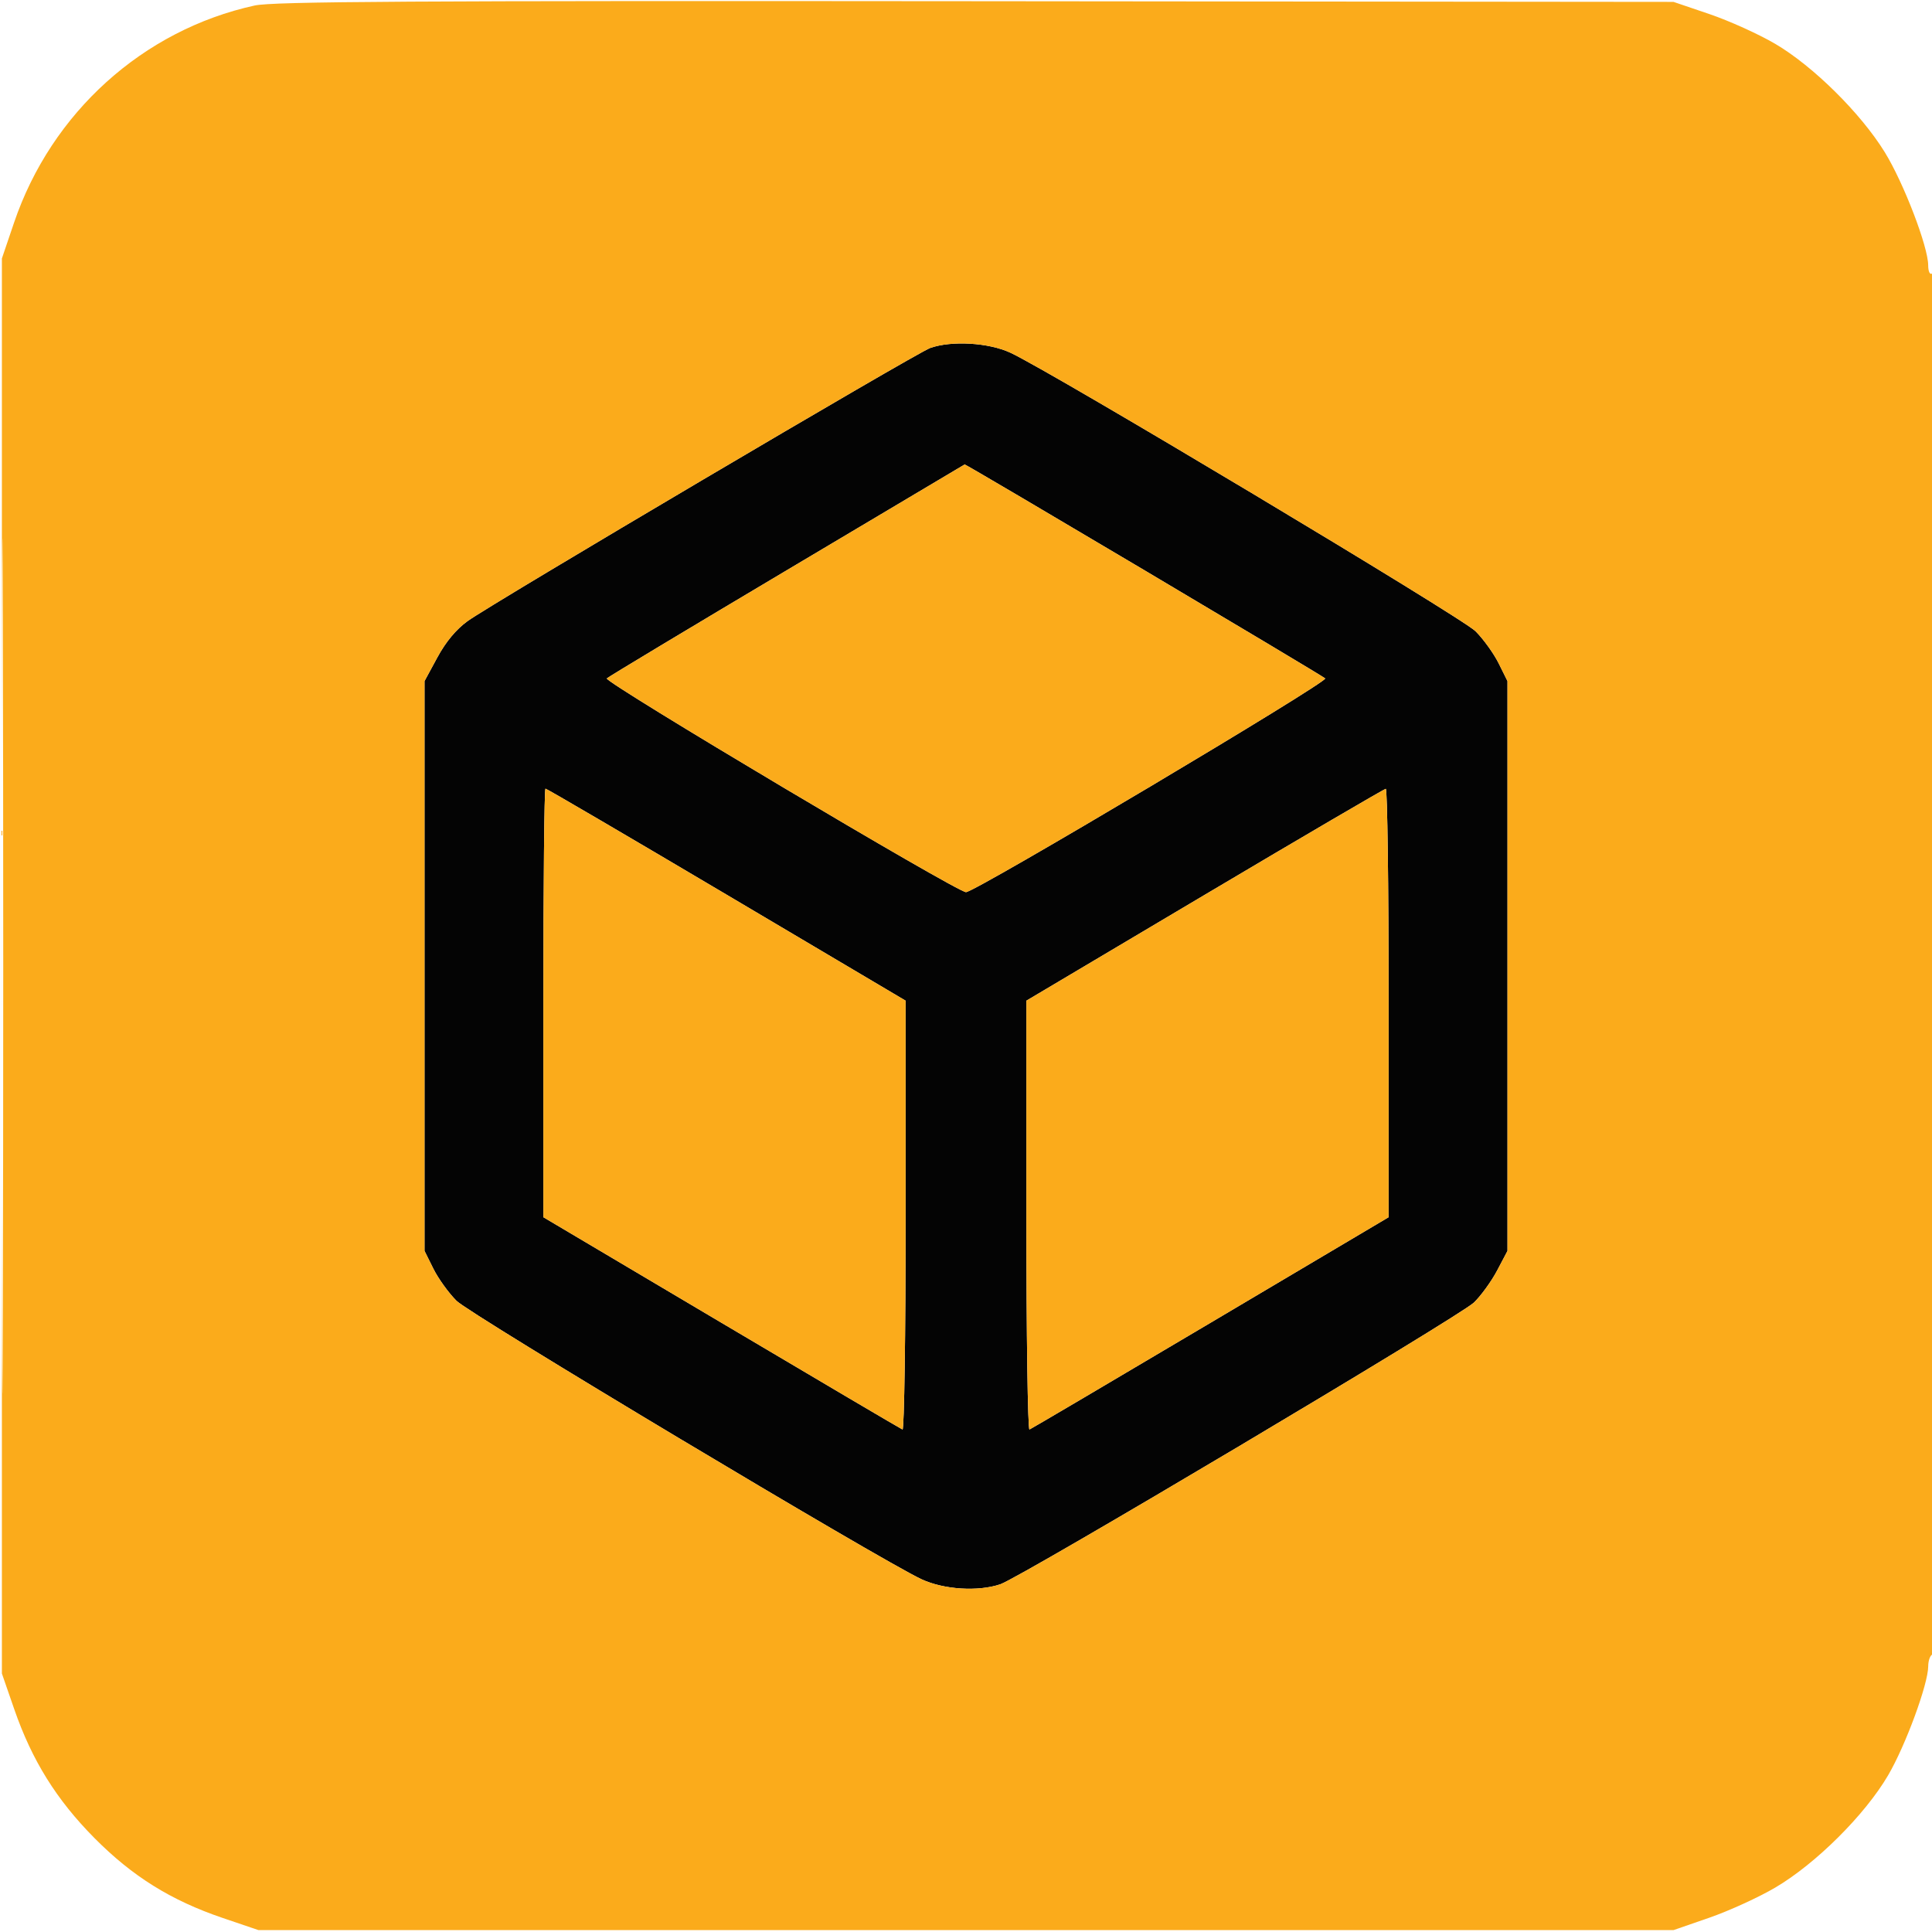 <svg xmlns="http://www.w3.org/2000/svg" width="512" height="512" viewBox="0 0 512 512" version="1.1"><path d="M 246.500 92.222 C 242.812 93.530, 130.293 159.964, 123.904 164.605 C 120.863 166.814, 118.157 170.068, 115.904 174.222 L 112.500 180.500 112.500 256 L 112.500 331.500 114.853 336.236 C 116.148 338.841, 118.908 342.666, 120.988 344.736 C 124.668 348.400, 233.243 413.412, 244.203 418.515 C 250.115 421.267, 259.206 421.846, 265.101 419.847 C 270.587 417.987, 386.862 348.821, 390.611 345.187 C 392.491 343.366, 395.261 339.541, 396.765 336.687 L 399.500 331.500 399.500 256 L 399.500 180.500 397.147 175.764 C 395.852 173.159, 393.092 169.334, 391.012 167.264 C 387.332 163.600, 278.757 98.588, 267.797 93.485 C 262.006 90.789, 252.181 90.207, 246.500 92.222 M 208.544 151.096 C 182.718 166.450, 161.239 179.361, 160.813 179.787 C 159.919 180.681, 253.604 236.429, 256 236.429 C 258.393 236.429, 352.081 180.681, 351.189 179.789 C 350.401 179.001, 255.908 122.926, 255.645 123.090 C 255.565 123.140, 234.370 135.743, 208.544 151.096 M 144 265.788 L 144 322.576 191.176 350.538 C 217.123 365.917, 238.723 378.650, 239.176 378.833 C 239.629 379.017, 240 353.522, 240 322.179 L 240 265.192 192.556 237.096 C 166.462 221.643, 144.862 209, 144.556 209 C 144.250 209, 144 234.555, 144 265.788 M 319.250 237.145 L 272 265.193 272 322.180 C 272 353.523, 272.371 379.017, 272.824 378.833 C 273.277 378.650, 294.877 365.917, 320.824 350.538 L 368 322.576 368 265.788 C 368 234.555, 367.663 209.022, 367.250 209.048 C 366.837 209.075, 345.238 221.719, 319.250 237.145" stroke="none" fill="#040404" fill-rule="evenodd"/><path d="M 67.486 1.461 C 37.895 7.943, 13.629 29.842, 3.726 59 L 0.500 68.500 0.500 256 L 0.500 443.500 3.792 453 C 8.477 466.522, 14.955 476.930, 25 487.075 C 35.071 497.247, 45.289 503.617, 59 508.274 L 68.500 511.500 256 511.500 L 443.500 511.500 453 508.208 C 458.225 506.398, 466.098 502.798, 470.495 500.208 C 481.216 493.895, 494.217 480.959, 500.354 470.500 C 504.992 462.594, 511 446.256, 511 441.547 C 511 440.211, 511.450 438.840, 512 438.500 C 512.661 438.092, 513 375.803, 513 254.882 C 513 133.137, 512.665 72.089, 512 72.500 C 511.425 72.856, 510.996 71.925, 510.991 70.309 C 510.975 65.362, 504.480 48.440, 499.489 40.344 C 493.101 29.982, 480.483 17.505, 470.416 11.598 C 466.062 9.043, 458.225 5.501, 453 3.726 L 443.500 0.500 258.500 0.322 C 108.648 0.177, 72.357 0.394, 67.486 1.461 M 0.489 256 C 0.489 356.925, 0.607 398.212, 0.750 347.750 C 0.893 297.287, 0.893 214.712, 0.750 164.250 C 0.607 113.787, 0.489 155.075, 0.489 256 M 246.500 92.222 C 242.812 93.530, 130.293 159.964, 123.904 164.605 C 120.863 166.814, 118.157 170.068, 115.904 174.222 L 112.500 180.500 112.500 256 L 112.500 331.500 114.853 336.236 C 116.148 338.841, 118.908 342.666, 120.988 344.736 C 124.668 348.400, 233.243 413.412, 244.203 418.515 C 250.115 421.267, 259.206 421.846, 265.101 419.847 C 270.587 417.987, 386.862 348.821, 390.611 345.187 C 392.491 343.366, 395.261 339.541, 396.765 336.687 L 399.500 331.500 399.500 256 L 399.500 180.500 397.147 175.764 C 395.852 173.159, 393.092 169.334, 391.012 167.264 C 387.332 163.600, 278.757 98.588, 267.797 93.485 C 262.006 90.789, 252.181 90.207, 246.500 92.222 M 208.544 151.096 C 182.718 166.450, 161.239 179.361, 160.813 179.787 C 159.919 180.681, 253.604 236.429, 256 236.429 C 258.393 236.429, 352.081 180.681, 351.189 179.789 C 350.401 179.001, 255.908 122.926, 255.645 123.090 C 255.565 123.140, 234.370 135.743, 208.544 151.096 M 144 265.788 L 144 322.576 191.176 350.538 C 217.123 365.917, 238.723 378.650, 239.176 378.833 C 239.629 379.017, 240 353.522, 240 322.179 L 240 265.192 192.556 237.096 C 166.462 221.643, 144.862 209, 144.556 209 C 144.250 209, 144 234.555, 144 265.788 M 319.250 237.145 L 272 265.193 272 322.180 C 272 353.523, 272.371 379.017, 272.824 378.833 C 273.277 378.650, 294.877 365.917, 320.824 350.538 L 368 322.576 368 265.788 C 368 234.555, 367.663 209.022, 367.250 209.048 C 366.837 209.075, 345.238 221.719, 319.250 237.145" stroke="none" fill="#fbab1b" fill-rule="evenodd"/></svg>